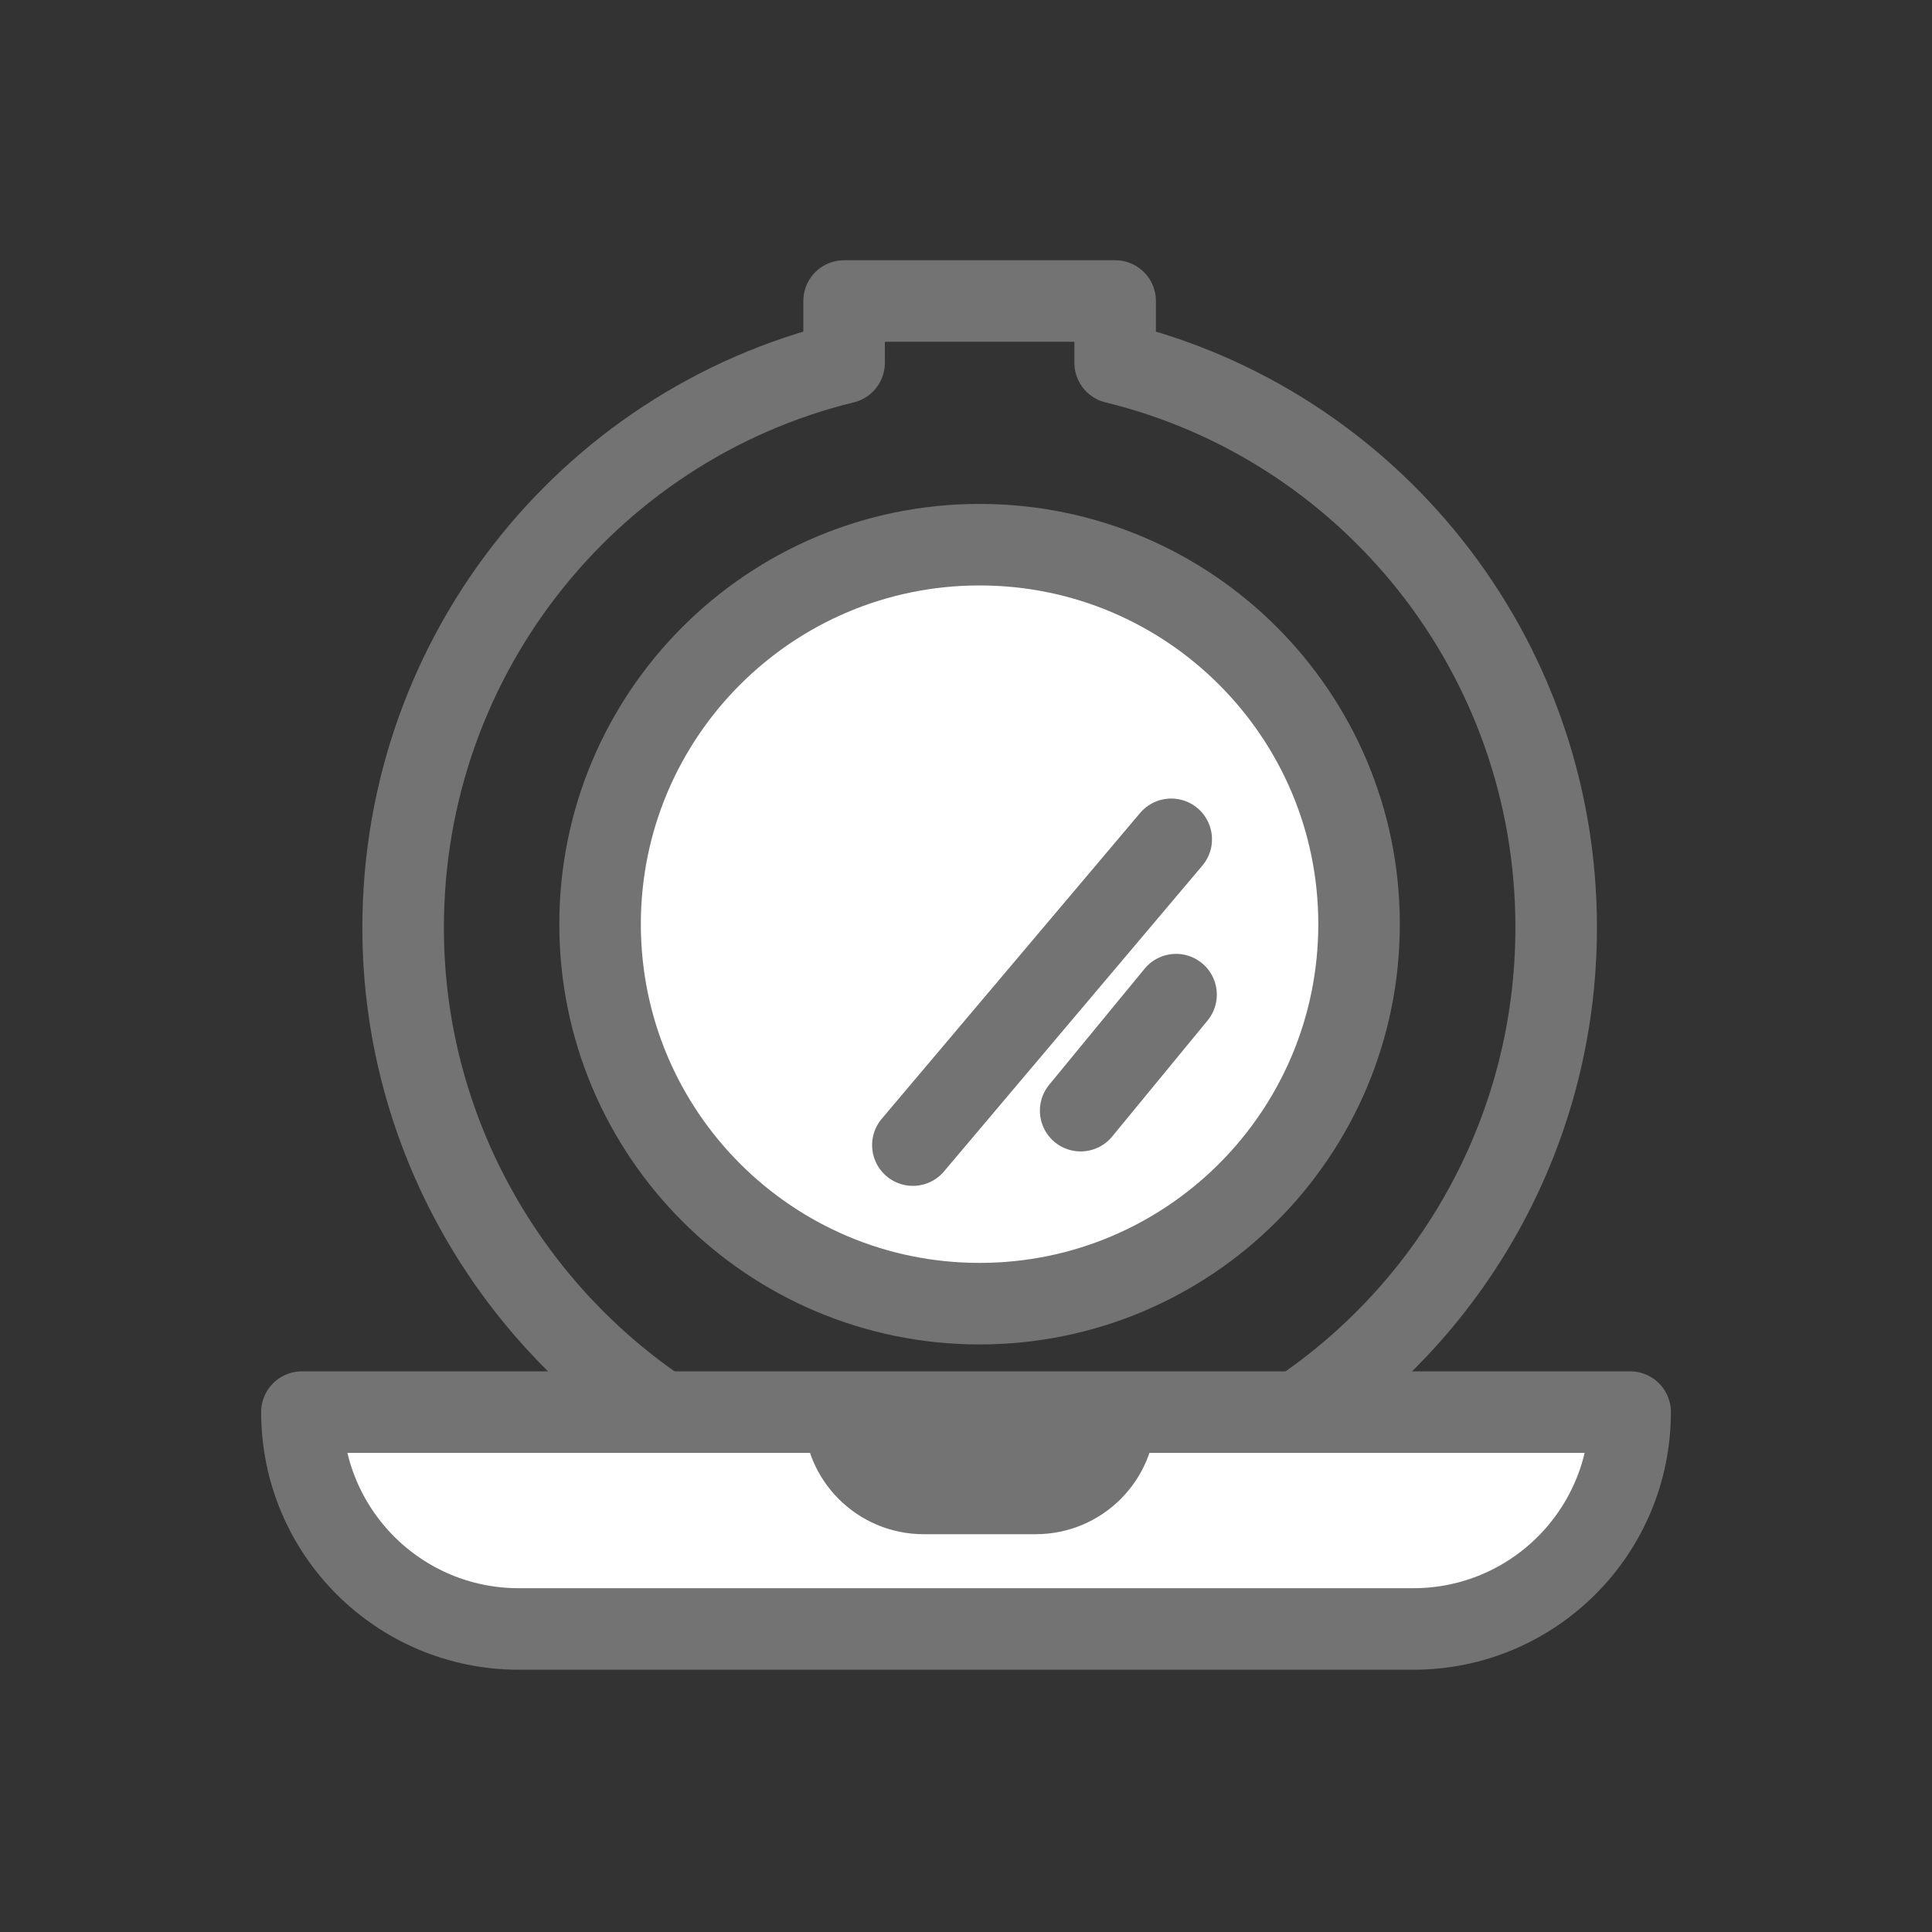 <svg width="40" height="40" viewBox="0 0 40 40" fill="none" xmlns="http://www.w3.org/2000/svg">
<rect x="0" y="0" width="40" height="40" fill="#333333" stroke="none"/>
<path d="M20.798 27.15C25.138 27.15 28.655 23.633 28.655 19.294C28.655 14.954 25.138 11.437 20.798 11.437C16.459 11.437 12.941 14.954 12.941 19.294C12.941 23.633 16.459 27.15 20.798 27.15Z" fill="white"/>
<path d="M26.977 29.169C30.137 27.002 32.219 23.343 32.219 19.201C32.219 13.528 28.324 8.785 23.088 7.511V6.232H17.476V7.511C12.15 8.808 8.21 13.702 8.35 19.505C8.446 23.472 10.494 27.025 13.586 29.157" stroke="#737373" stroke-width="1.688" stroke-linejoin="round"/>
<path d="M29.261 33.768H10.741C8.26 33.768 6.251 31.759 6.251 29.278H33.75C33.75 31.759 31.741 33.768 29.261 33.768Z" fill="white"/>
<path d="M29.261 33.726H10.741C8.26 33.726 6.251 31.717 6.251 29.236H33.75C33.75 31.717 31.741 33.726 29.261 33.726Z" stroke="#737373" stroke-width="1.688" stroke-linejoin="round"/>
<path d="M20.281 26.991C24.62 26.991 28.138 23.474 28.138 19.134C28.138 14.795 24.62 11.277 20.281 11.277C15.942 11.277 12.424 14.795 12.424 19.134C12.424 23.474 15.942 26.991 20.281 26.991Z" stroke="#737373" stroke-width="1.688" stroke-linejoin="round"/>
<path d="M23.087 29.236V29.276C23.087 30.185 22.352 30.92 21.443 30.92H19.125C18.216 30.92 17.481 30.185 17.481 29.276V29.236" stroke="#737373" stroke-width="1.688" stroke-linejoin="round"/>
<path d="M18.9 23.708L24.249 17.377" stroke="#737373" stroke-width="1.688" stroke-linecap="round" stroke-linejoin="round"/>
<path d="M22.374 22.995L24.349 20.593" stroke="#737373" stroke-width="1.688" stroke-linecap="round" stroke-linejoin="round"/>
</svg>
